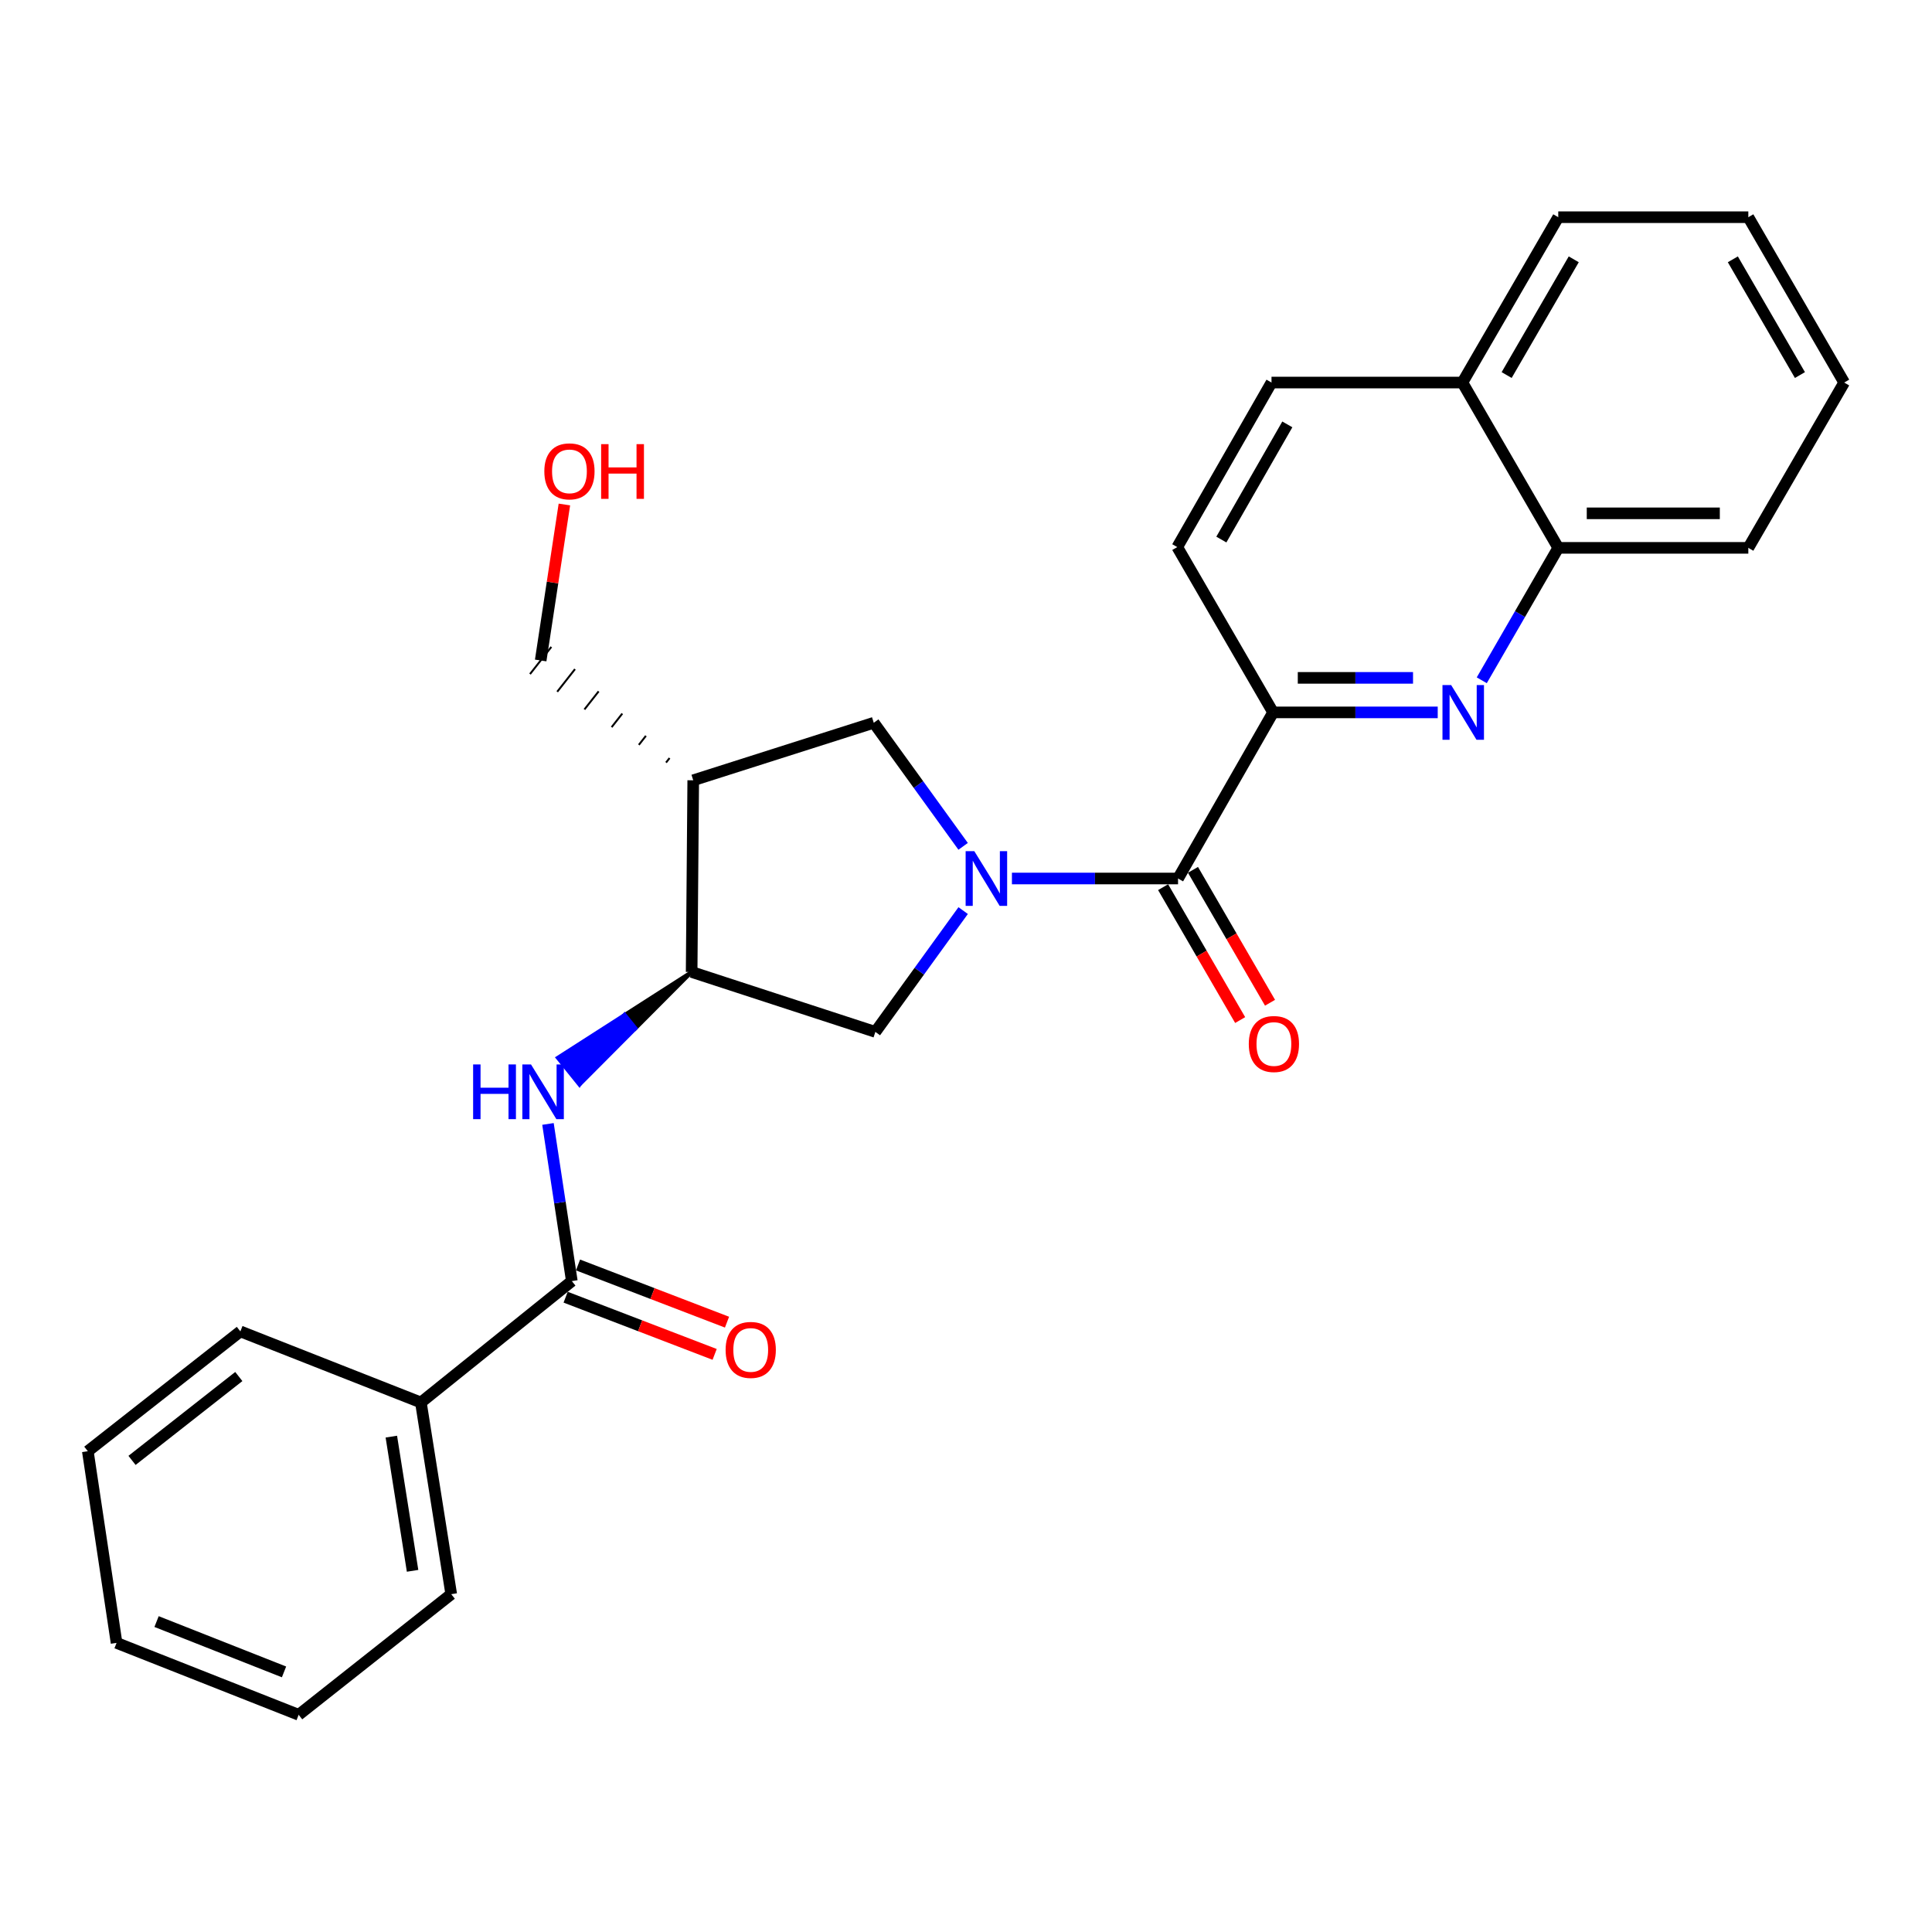 <?xml version='1.0' encoding='iso-8859-1'?>
<svg version='1.1' baseProfile='full'
              xmlns='http://www.w3.org/2000/svg'
                      xmlns:rdkit='http://www.rdkit.org/xml'
                      xmlns:xlink='http://www.w3.org/1999/xlink'
                  xml:space='preserve'
width='1000px' height='1000px' viewBox='0 0 1000 1000'>
<!-- END OF HEADER -->
<rect style='opacity:1.0;fill:#FFFFFF;stroke:none' width='1000' height='1000' x='0' y='0'> </rect>
<path class='bond-0' d='M 523.773,454.712 L 566.764,454.712' style='fill:none;fill-rule:evenodd;stroke:#0000FF;stroke-width:6px;stroke-linecap:butt;stroke-linejoin:miter;stroke-opacity:1' />
<path class='bond-0' d='M 566.764,454.712 L 609.755,454.712' style='fill:none;fill-rule:evenodd;stroke:#000000;stroke-width:6px;stroke-linecap:butt;stroke-linejoin:miter;stroke-opacity:1' />
<path class='bond-7' d='M 498.514,438.065 L 475.387,406.084' style='fill:none;fill-rule:evenodd;stroke:#0000FF;stroke-width:6px;stroke-linecap:butt;stroke-linejoin:miter;stroke-opacity:1' />
<path class='bond-7' d='M 475.387,406.084 L 452.26,374.104' style='fill:none;fill-rule:evenodd;stroke:#000000;stroke-width:6px;stroke-linecap:butt;stroke-linejoin:miter;stroke-opacity:1' />
<path class='bond-8' d='M 498.53,471.323 L 475.807,502.716' style='fill:none;fill-rule:evenodd;stroke:#0000FF;stroke-width:6px;stroke-linecap:butt;stroke-linejoin:miter;stroke-opacity:1' />
<path class='bond-8' d='M 475.807,502.716 L 453.084,534.11' style='fill:none;fill-rule:evenodd;stroke:#000000;stroke-width:6px;stroke-linecap:butt;stroke-linejoin:miter;stroke-opacity:1' />
<path class='bond-2' d='M 609.755,454.712 L 658.954,368.733' style='fill:none;fill-rule:evenodd;stroke:#000000;stroke-width:6px;stroke-linecap:butt;stroke-linejoin:miter;stroke-opacity:1' />
<path class='bond-10' d='M 602.025,459.193 L 621.966,493.588' style='fill:none;fill-rule:evenodd;stroke:#000000;stroke-width:6px;stroke-linecap:butt;stroke-linejoin:miter;stroke-opacity:1' />
<path class='bond-10' d='M 621.966,493.588 L 641.906,527.982' style='fill:none;fill-rule:evenodd;stroke:#FF0000;stroke-width:6px;stroke-linecap:butt;stroke-linejoin:miter;stroke-opacity:1' />
<path class='bond-10' d='M 617.484,450.231 L 637.424,484.626' style='fill:none;fill-rule:evenodd;stroke:#000000;stroke-width:6px;stroke-linecap:butt;stroke-linejoin:miter;stroke-opacity:1' />
<path class='bond-10' d='M 637.424,484.626 L 657.365,519.02' style='fill:none;fill-rule:evenodd;stroke:#FF0000;stroke-width:6px;stroke-linecap:butt;stroke-linejoin:miter;stroke-opacity:1' />
<path class='bond-1' d='M 744.162,368.733 L 701.558,368.733' style='fill:none;fill-rule:evenodd;stroke:#0000FF;stroke-width:6px;stroke-linecap:butt;stroke-linejoin:miter;stroke-opacity:1' />
<path class='bond-1' d='M 701.558,368.733 L 658.954,368.733' style='fill:none;fill-rule:evenodd;stroke:#000000;stroke-width:6px;stroke-linecap:butt;stroke-linejoin:miter;stroke-opacity:1' />
<path class='bond-1' d='M 731.381,350.864 L 701.558,350.864' style='fill:none;fill-rule:evenodd;stroke:#0000FF;stroke-width:6px;stroke-linecap:butt;stroke-linejoin:miter;stroke-opacity:1' />
<path class='bond-1' d='M 701.558,350.864 L 671.735,350.864' style='fill:none;fill-rule:evenodd;stroke:#000000;stroke-width:6px;stroke-linecap:butt;stroke-linejoin:miter;stroke-opacity:1' />
<path class='bond-9' d='M 766.961,352.114 L 786.756,317.841' style='fill:none;fill-rule:evenodd;stroke:#0000FF;stroke-width:6px;stroke-linecap:butt;stroke-linejoin:miter;stroke-opacity:1' />
<path class='bond-9' d='M 786.756,317.841 L 806.551,283.568' style='fill:none;fill-rule:evenodd;stroke:#000000;stroke-width:6px;stroke-linecap:butt;stroke-linejoin:miter;stroke-opacity:1' />
<path class='bond-12' d='M 658.954,368.733 L 609.348,283.171' style='fill:none;fill-rule:evenodd;stroke:#000000;stroke-width:6px;stroke-linecap:butt;stroke-linejoin:miter;stroke-opacity:1' />
<path class='bond-3' d='M 295.977,663.084 L 289.804,622.417' style='fill:none;fill-rule:evenodd;stroke:#000000;stroke-width:6px;stroke-linecap:butt;stroke-linejoin:miter;stroke-opacity:1' />
<path class='bond-3' d='M 289.804,622.417 L 283.631,581.75' style='fill:none;fill-rule:evenodd;stroke:#0000FF;stroke-width:6px;stroke-linecap:butt;stroke-linejoin:miter;stroke-opacity:1' />
<path class='bond-11' d='M 292.775,671.425 L 331.335,686.228' style='fill:none;fill-rule:evenodd;stroke:#000000;stroke-width:6px;stroke-linecap:butt;stroke-linejoin:miter;stroke-opacity:1' />
<path class='bond-11' d='M 331.335,686.228 L 369.896,701.031' style='fill:none;fill-rule:evenodd;stroke:#FF0000;stroke-width:6px;stroke-linecap:butt;stroke-linejoin:miter;stroke-opacity:1' />
<path class='bond-11' d='M 299.179,654.743 L 337.739,669.546' style='fill:none;fill-rule:evenodd;stroke:#000000;stroke-width:6px;stroke-linecap:butt;stroke-linejoin:miter;stroke-opacity:1' />
<path class='bond-11' d='M 337.739,669.546 L 376.3,684.349' style='fill:none;fill-rule:evenodd;stroke:#FF0000;stroke-width:6px;stroke-linecap:butt;stroke-linejoin:miter;stroke-opacity:1' />
<path class='bond-13' d='M 295.977,663.084 L 217.85,725.923' style='fill:none;fill-rule:evenodd;stroke:#000000;stroke-width:6px;stroke-linecap:butt;stroke-linejoin:miter;stroke-opacity:1' />
<path class='bond-4' d='M 357.992,503.097 L 323.349,525.3 L 328.958,532.255 Z' style='fill:#000000;fill-rule:evenodd;fill-opacity:1;stroke:#000000;stroke-width:2px;stroke-linecap:butt;stroke-linejoin:miter;stroke-opacity:1;' />
<path class='bond-4' d='M 323.349,525.3 L 299.924,561.412 L 288.706,547.504 Z' style='fill:#0000FF;fill-rule:evenodd;fill-opacity:1;stroke:#0000FF;stroke-width:2px;stroke-linecap:butt;stroke-linejoin:miter;stroke-opacity:1;' />
<path class='bond-4' d='M 323.349,525.3 L 328.958,532.255 L 299.924,561.412 Z' style='fill:#0000FF;fill-rule:evenodd;fill-opacity:1;stroke:#0000FF;stroke-width:2px;stroke-linecap:butt;stroke-linejoin:miter;stroke-opacity:1;' />
<path class='bond-5' d='M 357.992,503.097 L 453.084,534.11' style='fill:none;fill-rule:evenodd;stroke:#000000;stroke-width:6px;stroke-linecap:butt;stroke-linejoin:miter;stroke-opacity:1' />
<path class='bond-27' d='M 357.992,503.097 L 358.816,403.875' style='fill:none;fill-rule:evenodd;stroke:#000000;stroke-width:6px;stroke-linecap:butt;stroke-linejoin:miter;stroke-opacity:1' />
<path class='bond-6' d='M 358.816,403.875 L 452.26,374.104' style='fill:none;fill-rule:evenodd;stroke:#000000;stroke-width:6px;stroke-linecap:butt;stroke-linejoin:miter;stroke-opacity:1' />
<path class='bond-16' d='M 346.575,392.368 L 344.736,394.71' style='fill:none;fill-rule:evenodd;stroke:#000000;stroke-width:1.0px;stroke-linecap:butt;stroke-linejoin:miter;stroke-opacity:1' />
<path class='bond-16' d='M 334.335,380.861 L 330.656,385.546' style='fill:none;fill-rule:evenodd;stroke:#000000;stroke-width:1.0px;stroke-linecap:butt;stroke-linejoin:miter;stroke-opacity:1' />
<path class='bond-16' d='M 322.095,369.354 L 316.576,376.381' style='fill:none;fill-rule:evenodd;stroke:#000000;stroke-width:1.0px;stroke-linecap:butt;stroke-linejoin:miter;stroke-opacity:1' />
<path class='bond-16' d='M 309.854,357.848 L 302.496,367.216' style='fill:none;fill-rule:evenodd;stroke:#000000;stroke-width:1.0px;stroke-linecap:butt;stroke-linejoin:miter;stroke-opacity:1' />
<path class='bond-16' d='M 297.614,346.341 L 288.416,358.051' style='fill:none;fill-rule:evenodd;stroke:#000000;stroke-width:1.0px;stroke-linecap:butt;stroke-linejoin:miter;stroke-opacity:1' />
<path class='bond-16' d='M 285.373,334.834 L 274.336,348.887' style='fill:none;fill-rule:evenodd;stroke:#000000;stroke-width:1.0px;stroke-linecap:butt;stroke-linejoin:miter;stroke-opacity:1' />
<path class='bond-18' d='M 806.551,283.568 L 904.929,283.568' style='fill:none;fill-rule:evenodd;stroke:#000000;stroke-width:6px;stroke-linecap:butt;stroke-linejoin:miter;stroke-opacity:1' />
<path class='bond-18' d='M 821.308,265.699 L 890.173,265.699' style='fill:none;fill-rule:evenodd;stroke:#000000;stroke-width:6px;stroke-linecap:butt;stroke-linejoin:miter;stroke-opacity:1' />
<path class='bond-28' d='M 806.551,283.568 L 756.935,198.005' style='fill:none;fill-rule:evenodd;stroke:#000000;stroke-width:6px;stroke-linecap:butt;stroke-linejoin:miter;stroke-opacity:1' />
<path class='bond-15' d='M 609.348,283.171 L 658.13,198.005' style='fill:none;fill-rule:evenodd;stroke:#000000;stroke-width:6px;stroke-linecap:butt;stroke-linejoin:miter;stroke-opacity:1' />
<path class='bond-15' d='M 632.171,279.277 L 666.318,219.662' style='fill:none;fill-rule:evenodd;stroke:#000000;stroke-width:6px;stroke-linecap:butt;stroke-linejoin:miter;stroke-opacity:1' />
<path class='bond-19' d='M 217.85,725.923 L 233.555,825.145' style='fill:none;fill-rule:evenodd;stroke:#000000;stroke-width:6px;stroke-linecap:butt;stroke-linejoin:miter;stroke-opacity:1' />
<path class='bond-19' d='M 202.556,743.599 L 213.55,813.055' style='fill:none;fill-rule:evenodd;stroke:#000000;stroke-width:6px;stroke-linecap:butt;stroke-linejoin:miter;stroke-opacity:1' />
<path class='bond-20' d='M 217.85,725.923 L 124.415,689.133' style='fill:none;fill-rule:evenodd;stroke:#000000;stroke-width:6px;stroke-linecap:butt;stroke-linejoin:miter;stroke-opacity:1' />
<path class='bond-14' d='M 756.935,198.005 L 658.13,198.005' style='fill:none;fill-rule:evenodd;stroke:#000000;stroke-width:6px;stroke-linecap:butt;stroke-linejoin:miter;stroke-opacity:1' />
<path class='bond-21' d='M 756.935,198.005 L 806.551,112.423' style='fill:none;fill-rule:evenodd;stroke:#000000;stroke-width:6px;stroke-linecap:butt;stroke-linejoin:miter;stroke-opacity:1' />
<path class='bond-21' d='M 779.836,194.13 L 814.568,134.223' style='fill:none;fill-rule:evenodd;stroke:#000000;stroke-width:6px;stroke-linecap:butt;stroke-linejoin:miter;stroke-opacity:1' />
<path class='bond-17' d='M 279.855,341.86 L 285.99,301.493' style='fill:none;fill-rule:evenodd;stroke:#000000;stroke-width:6px;stroke-linecap:butt;stroke-linejoin:miter;stroke-opacity:1' />
<path class='bond-17' d='M 285.99,301.493 L 292.126,261.126' style='fill:none;fill-rule:evenodd;stroke:#FF0000;stroke-width:6px;stroke-linecap:butt;stroke-linejoin:miter;stroke-opacity:1' />
<path class='bond-22' d='M 904.929,283.568 L 954.545,198.005' style='fill:none;fill-rule:evenodd;stroke:#000000;stroke-width:6px;stroke-linecap:butt;stroke-linejoin:miter;stroke-opacity:1' />
<path class='bond-24' d='M 233.555,825.145 L 154.584,887.577' style='fill:none;fill-rule:evenodd;stroke:#000000;stroke-width:6px;stroke-linecap:butt;stroke-linejoin:miter;stroke-opacity:1' />
<path class='bond-23' d='M 124.415,689.133 L 45.455,751.148' style='fill:none;fill-rule:evenodd;stroke:#000000;stroke-width:6px;stroke-linecap:butt;stroke-linejoin:miter;stroke-opacity:1' />
<path class='bond-23' d='M 123.608,712.488 L 68.336,755.898' style='fill:none;fill-rule:evenodd;stroke:#000000;stroke-width:6px;stroke-linecap:butt;stroke-linejoin:miter;stroke-opacity:1' />
<path class='bond-25' d='M 806.551,112.423 L 904.929,112.423' style='fill:none;fill-rule:evenodd;stroke:#000000;stroke-width:6px;stroke-linecap:butt;stroke-linejoin:miter;stroke-opacity:1' />
<path class='bond-29' d='M 954.545,198.005 L 904.929,112.423' style='fill:none;fill-rule:evenodd;stroke:#000000;stroke-width:6px;stroke-linecap:butt;stroke-linejoin:miter;stroke-opacity:1' />
<path class='bond-29' d='M 931.644,194.13 L 896.913,134.223' style='fill:none;fill-rule:evenodd;stroke:#000000;stroke-width:6px;stroke-linecap:butt;stroke-linejoin:miter;stroke-opacity:1' />
<path class='bond-26' d='M 45.455,751.148 L 60.335,850.36' style='fill:none;fill-rule:evenodd;stroke:#000000;stroke-width:6px;stroke-linecap:butt;stroke-linejoin:miter;stroke-opacity:1' />
<path class='bond-30' d='M 154.584,887.577 L 60.335,850.36' style='fill:none;fill-rule:evenodd;stroke:#000000;stroke-width:6px;stroke-linecap:butt;stroke-linejoin:miter;stroke-opacity:1' />
<path class='bond-30' d='M 147.01,865.374 L 81.036,839.322' style='fill:none;fill-rule:evenodd;stroke:#000000;stroke-width:6px;stroke-linecap:butt;stroke-linejoin:miter;stroke-opacity:1' />
<path  class='atom-0' d='M 504.293 440.552
L 513.573 455.552
Q 514.493 457.032, 515.973 459.712
Q 517.453 462.392, 517.533 462.552
L 517.533 440.552
L 521.293 440.552
L 521.293 468.872
L 517.413 468.872
L 507.453 452.472
Q 506.293 450.552, 505.053 448.352
Q 503.853 446.152, 503.493 445.472
L 503.493 468.872
L 499.813 468.872
L 499.813 440.552
L 504.293 440.552
' fill='#0000FF'/>
<path  class='atom-2' d='M 751.102 354.573
L 760.382 369.573
Q 761.302 371.053, 762.782 373.733
Q 764.262 376.413, 764.342 376.573
L 764.342 354.573
L 768.102 354.573
L 768.102 382.893
L 764.222 382.893
L 754.262 366.493
Q 753.102 364.573, 751.862 362.373
Q 750.662 360.173, 750.302 359.493
L 750.302 382.893
L 746.622 382.893
L 746.622 354.573
L 751.102 354.573
' fill='#0000FF'/>
<path  class='atom-5' d='M 244.886 550.952
L 248.726 550.952
L 248.726 562.992
L 263.206 562.992
L 263.206 550.952
L 267.046 550.952
L 267.046 579.272
L 263.206 579.272
L 263.206 566.192
L 248.726 566.192
L 248.726 579.272
L 244.886 579.272
L 244.886 550.952
' fill='#0000FF'/>
<path  class='atom-5' d='M 274.846 550.952
L 284.126 565.952
Q 285.046 567.432, 286.526 570.112
Q 288.006 572.792, 288.086 572.952
L 288.086 550.952
L 291.846 550.952
L 291.846 579.272
L 287.966 579.272
L 278.006 562.872
Q 276.846 560.952, 275.606 558.752
Q 274.406 556.552, 274.046 555.872
L 274.046 579.272
L 270.366 579.272
L 270.366 550.952
L 274.846 550.952
' fill='#0000FF'/>
<path  class='atom-11' d='M 646.371 540.374
Q 646.371 533.574, 649.731 529.774
Q 653.091 525.974, 659.371 525.974
Q 665.651 525.974, 669.011 529.774
Q 672.371 533.574, 672.371 540.374
Q 672.371 547.254, 668.971 551.174
Q 665.571 555.054, 659.371 555.054
Q 653.131 555.054, 649.731 551.174
Q 646.371 547.294, 646.371 540.374
M 659.371 551.854
Q 663.691 551.854, 666.011 548.974
Q 668.371 546.054, 668.371 540.374
Q 668.371 534.814, 666.011 532.014
Q 663.691 529.174, 659.371 529.174
Q 655.051 529.174, 652.691 531.974
Q 650.371 534.774, 650.371 540.374
Q 650.371 546.094, 652.691 548.974
Q 655.051 551.854, 659.371 551.854
' fill='#FF0000'/>
<path  class='atom-12' d='M 375.577 698.713
Q 375.577 691.913, 378.937 688.113
Q 382.297 684.313, 388.577 684.313
Q 394.857 684.313, 398.217 688.113
Q 401.577 691.913, 401.577 698.713
Q 401.577 705.593, 398.177 709.513
Q 394.777 713.393, 388.577 713.393
Q 382.337 713.393, 378.937 709.513
Q 375.577 705.633, 375.577 698.713
M 388.577 710.193
Q 392.897 710.193, 395.217 707.313
Q 397.577 704.393, 397.577 698.713
Q 397.577 693.153, 395.217 690.353
Q 392.897 687.513, 388.577 687.513
Q 384.257 687.513, 381.897 690.313
Q 379.577 693.113, 379.577 698.713
Q 379.577 704.433, 381.897 707.313
Q 384.257 710.193, 388.577 710.193
' fill='#FF0000'/>
<path  class='atom-18' d='M 281.746 243.969
Q 281.746 237.169, 285.106 233.369
Q 288.466 229.569, 294.746 229.569
Q 301.026 229.569, 304.386 233.369
Q 307.746 237.169, 307.746 243.969
Q 307.746 250.849, 304.346 254.769
Q 300.946 258.649, 294.746 258.649
Q 288.506 258.649, 285.106 254.769
Q 281.746 250.889, 281.746 243.969
M 294.746 255.449
Q 299.066 255.449, 301.386 252.569
Q 303.746 249.649, 303.746 243.969
Q 303.746 238.409, 301.386 235.609
Q 299.066 232.769, 294.746 232.769
Q 290.426 232.769, 288.066 235.569
Q 285.746 238.369, 285.746 243.969
Q 285.746 249.689, 288.066 252.569
Q 290.426 255.449, 294.746 255.449
' fill='#FF0000'/>
<path  class='atom-18' d='M 311.146 229.889
L 314.986 229.889
L 314.986 241.929
L 329.466 241.929
L 329.466 229.889
L 333.306 229.889
L 333.306 258.209
L 329.466 258.209
L 329.466 245.129
L 314.986 245.129
L 314.986 258.209
L 311.146 258.209
L 311.146 229.889
' fill='#FF0000'/>
</svg>
